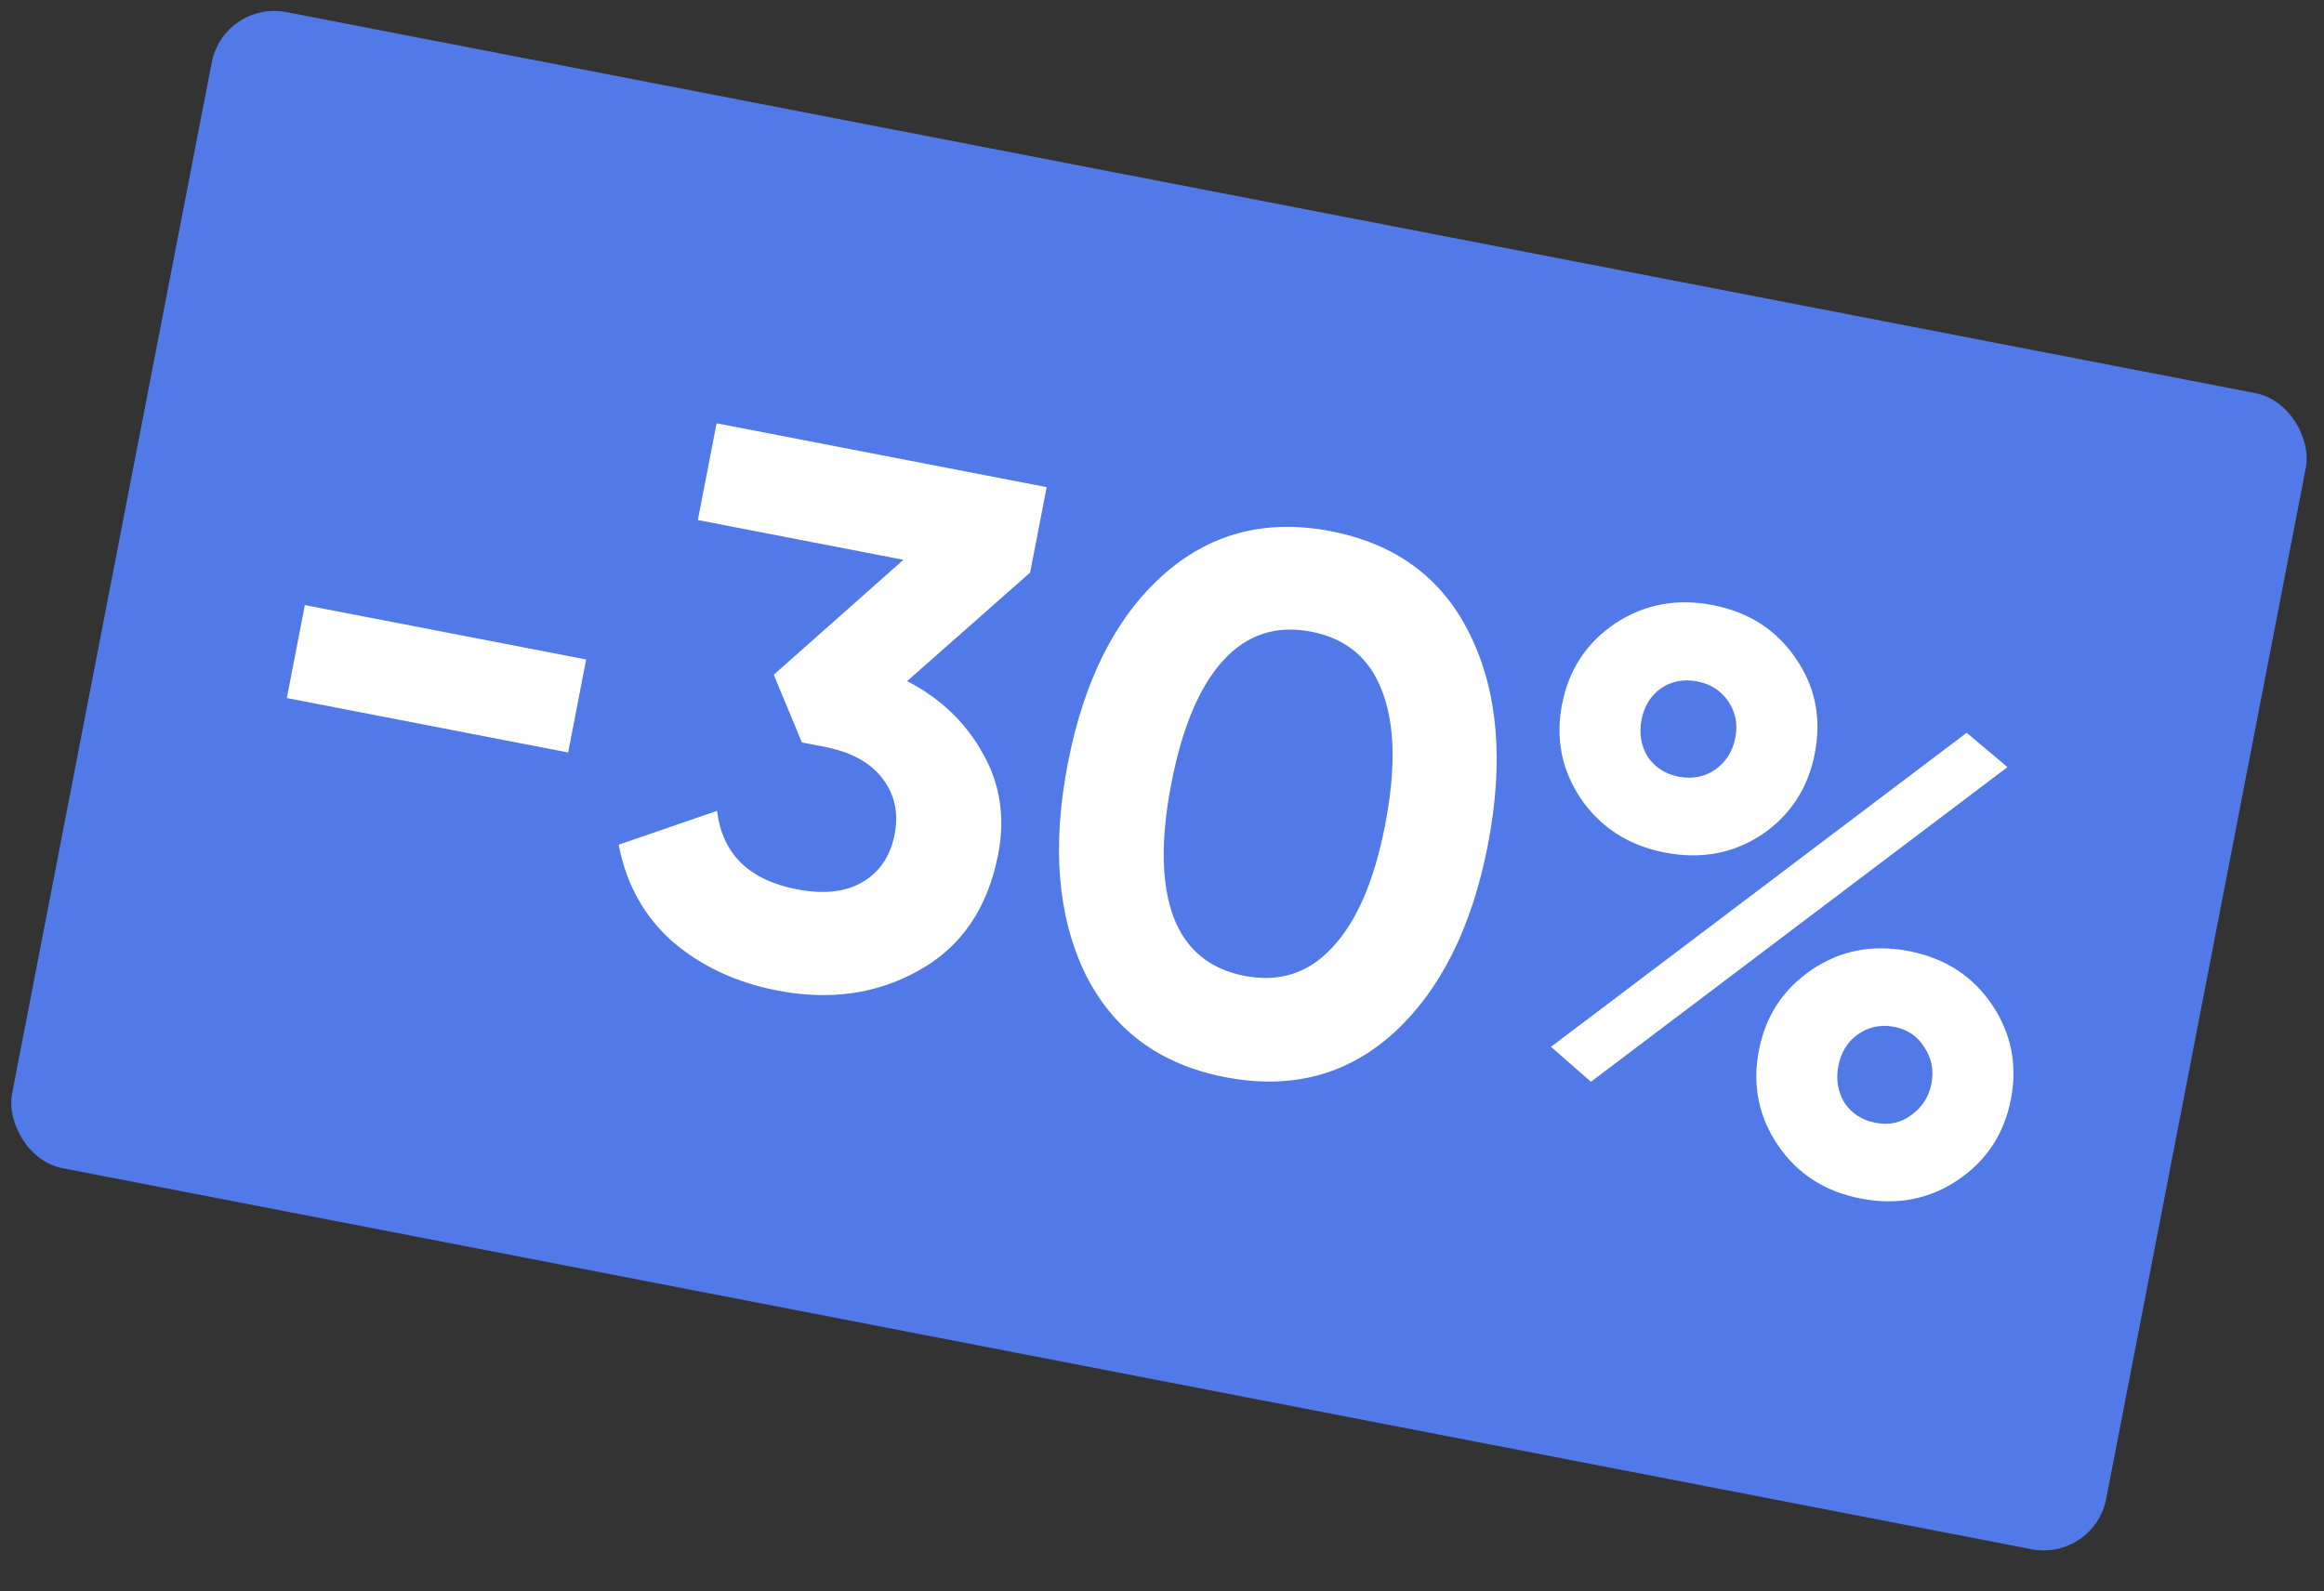 <?xml version="1.0" encoding="UTF-8"?> <svg xmlns="http://www.w3.org/2000/svg" width="73" height="50" viewBox="0 0 73 50" fill="none"><rect x="0" y="0" width="73" height="50" fill="#333333" stroke="none"/> <rect x="7.031" width="67" height="37" rx="2" transform="rotate(10.955 7.031 0)" fill="#5179E7"></rect> <path d="M9.01 21.933L9.576 19.012L18.412 20.721L17.846 23.643L9.01 21.933ZM28.495 21.401C29.547 21.947 30.338 22.703 30.868 23.669C31.417 24.622 31.578 25.68 31.354 26.843C31.025 28.539 30.195 29.756 28.863 30.492C27.547 31.232 26.064 31.442 24.414 31.123C23.126 30.873 22.028 30.359 21.119 29.581C20.229 28.789 19.668 27.776 19.434 26.541L22.524 25.477C22.687 26.828 23.522 27.65 25.03 27.942C25.862 28.103 26.544 28.031 27.076 27.726C27.626 27.409 27.968 26.905 28.102 26.214C28.233 25.538 28.102 24.951 27.71 24.451C27.333 23.954 26.729 23.626 25.896 23.465L25.189 23.328L24.305 21.201L28.377 17.589L21.921 16.34L22.509 13.3L32.877 15.306L32.357 17.992L28.495 21.401ZM38.48 33.844C36.422 33.446 34.954 32.355 34.077 30.572C33.218 28.776 33.04 26.582 33.541 23.991C34.043 21.398 35.025 19.438 36.489 18.107C37.971 16.764 39.741 16.292 41.798 16.69C43.872 17.091 45.338 18.19 46.197 19.985C47.058 21.765 47.238 23.951 46.737 26.543C46.235 29.135 45.251 31.104 43.785 32.45C42.322 33.781 40.553 34.245 38.48 33.844ZM36.862 28.813C37.251 29.834 37.995 30.45 39.095 30.663C40.195 30.876 41.117 30.573 41.862 29.756C42.622 28.942 43.171 27.663 43.509 25.919C43.849 24.16 43.818 22.76 43.416 21.721C43.03 20.685 42.287 20.06 41.188 19.848C40.088 19.635 39.166 19.937 38.421 20.754C37.676 21.572 37.133 22.86 36.793 24.62C36.453 26.379 36.476 27.777 36.862 28.813ZM55.338 26.227C54.441 26.82 53.427 27.007 52.296 26.788C51.165 26.569 50.288 26.008 49.664 25.105C49.056 24.205 48.856 23.213 49.066 22.13C49.276 21.046 49.831 20.2 50.73 19.591C51.646 18.986 52.669 18.793 53.8 19.012C54.931 19.231 55.801 19.79 56.409 20.69C57.02 21.574 57.219 22.566 57.007 23.666C56.794 24.765 56.238 25.619 55.338 26.227ZM48.719 32.892L61.776 23.024L63.058 24.103L49.974 33.99L48.719 32.892ZM51.755 23.774C51.983 24.112 52.309 24.321 52.733 24.404C53.157 24.485 53.538 24.413 53.875 24.184C54.216 23.941 54.427 23.607 54.509 23.183C54.591 22.759 54.518 22.378 54.29 22.04C54.062 21.703 53.736 21.493 53.312 21.411C52.888 21.329 52.507 21.402 52.169 21.63C51.848 21.861 51.646 22.189 51.564 22.613C51.482 23.037 51.545 23.424 51.755 23.774ZM61.501 37.076C60.601 37.684 59.586 37.879 58.455 37.66C57.324 37.441 56.454 36.882 55.846 35.982C55.238 35.082 55.039 34.09 55.249 33.006C55.458 31.922 56.013 31.076 56.913 30.468C57.813 29.86 58.828 29.665 59.959 29.884C61.09 30.103 61.96 30.662 62.568 31.562C63.176 32.462 63.375 33.454 63.166 34.538C62.956 35.622 62.401 36.468 61.501 37.076ZM57.937 34.651C58.165 34.988 58.491 35.198 58.915 35.28C59.34 35.362 59.714 35.28 60.039 35.033C60.379 34.789 60.589 34.463 60.668 34.054C60.75 33.63 60.677 33.25 60.449 32.912C60.24 32.562 59.923 32.346 59.499 32.264C59.075 32.182 58.693 32.263 58.352 32.506C58.03 32.737 57.828 33.065 57.746 33.489C57.664 33.913 57.728 34.3 57.937 34.651Z" fill="white"></path> </svg> 